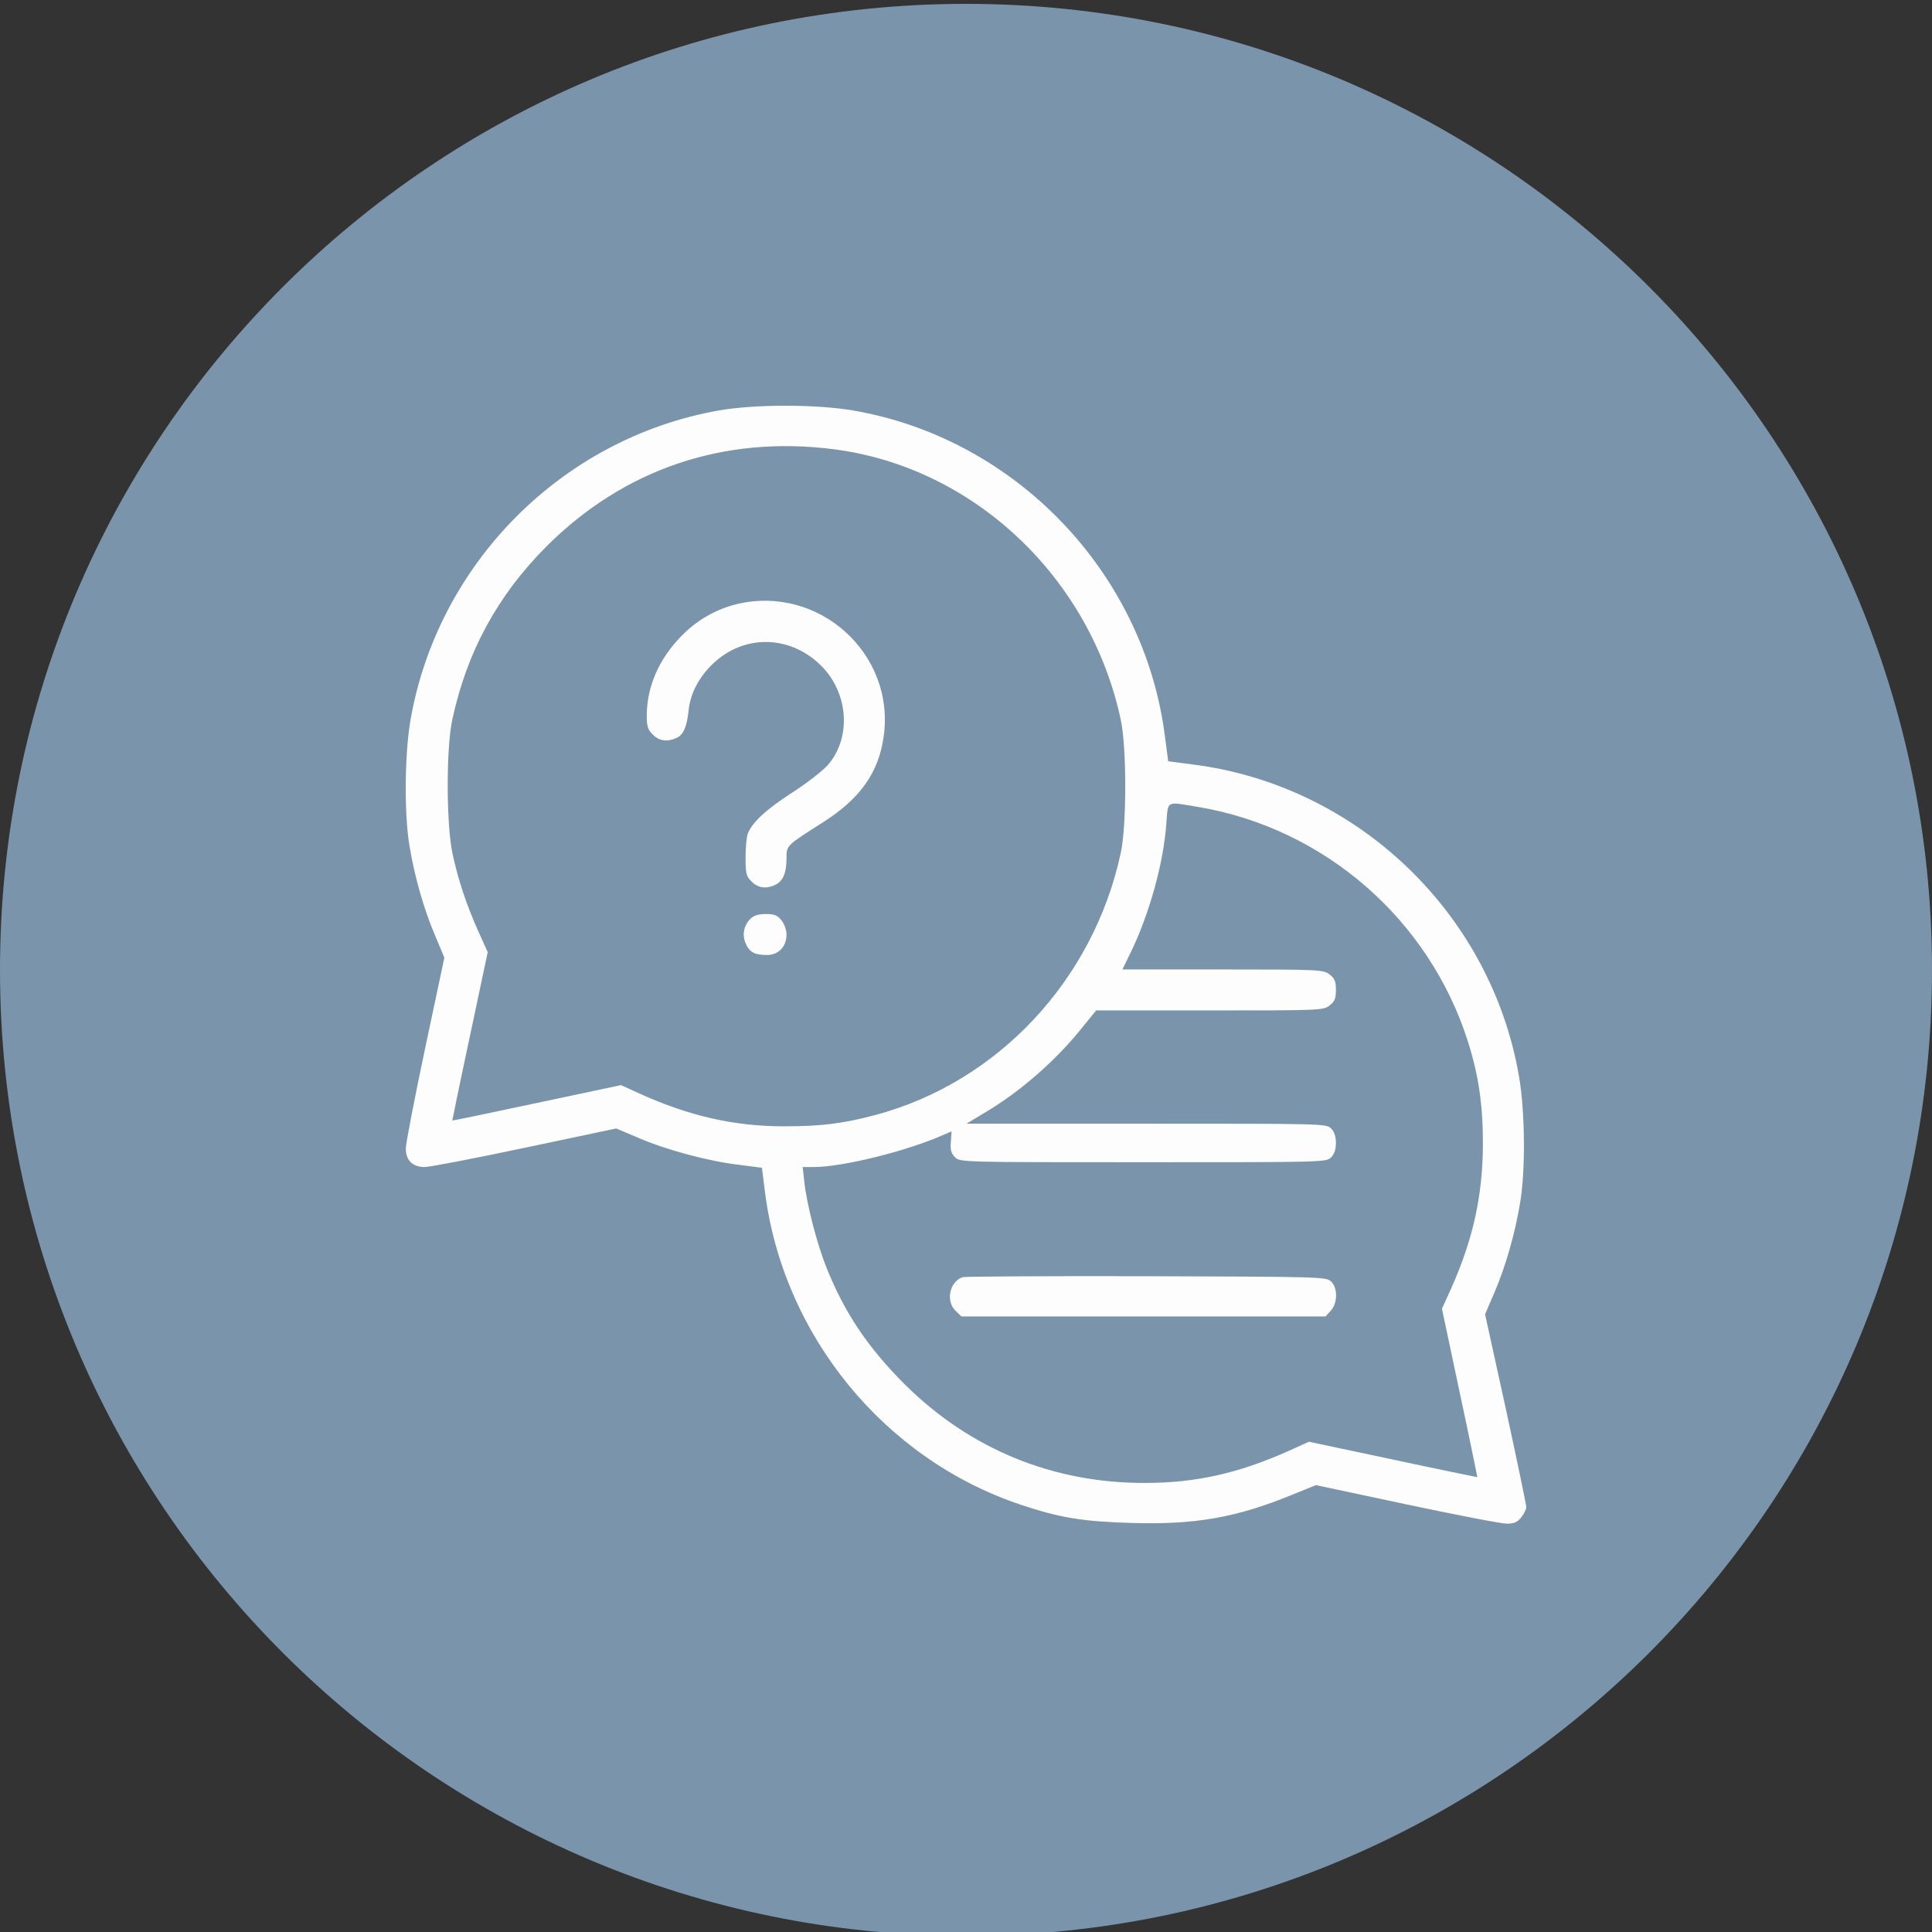<?xml version="1.0" encoding="UTF-8"?> <svg xmlns="http://www.w3.org/2000/svg" width="100" height="100" viewBox="0 0 100 100" fill="none"><rect x="0" y="0" width="100" height="100" fill="#333333" stroke="none"/> <g clip-path="url(#clip0_906_211)"> <path d="M50 100.2C77.614 100.2 100 77.814 100 50.2C100 22.586 77.614 0.2 50 0.2C22.386 0.2 0 22.586 0 50.2C0 77.814 22.386 100.2 50 100.2Z" fill="#7A94AB"></path> <path d="M37.218 21.243C29.086 22.677 22.638 29.176 21.241 37.307C20.942 39.066 20.917 42.109 21.191 43.756C21.453 45.364 21.939 47.061 22.513 48.408L23 49.568L22.002 54.27C21.453 56.864 21.004 59.196 21.004 59.446C21.004 60.057 21.353 60.406 21.977 60.406C22.239 60.406 24.571 59.957 27.165 59.408L31.892 58.41L33.077 58.909C34.499 59.52 36.669 60.107 38.278 60.294L39.438 60.444L39.588 61.641C40.511 69.087 45.749 75.51 52.821 77.88C54.866 78.566 56.051 78.753 58.558 78.828C61.876 78.927 63.996 78.553 66.914 77.356L68.112 76.869L72.801 77.867C75.383 78.416 77.715 78.865 77.99 78.865C78.376 78.865 78.538 78.79 78.738 78.541C78.888 78.354 79 78.117 79 78.004C79 77.892 78.526 75.61 77.94 72.916L76.867 68.027L77.366 66.867C77.94 65.52 78.426 63.824 78.688 62.215C78.963 60.556 78.938 57.525 78.626 55.729C77.179 47.26 70.232 40.625 61.701 39.565L60.466 39.403L60.304 38.168C59.244 29.662 52.584 22.69 44.14 21.243C42.207 20.919 39.101 20.919 37.218 21.243ZM43.142 23.251C50.376 24.174 56.425 29.861 58.009 37.245C58.321 38.692 58.321 42.708 58.009 44.155C56.587 50.74 51.648 56.016 45.312 57.712C43.616 58.161 42.494 58.298 40.586 58.298C38.016 58.298 35.696 57.774 33.127 56.614L32.142 56.166L27.789 57.089C25.394 57.6 23.424 58.011 23.411 57.999C23.411 57.986 23.81 56.016 24.322 53.634L25.245 49.281L24.758 48.208C24.147 46.836 23.71 45.539 23.424 44.192C23.099 42.708 23.087 38.729 23.411 37.245C24.172 33.728 25.744 30.834 28.288 28.278C32.304 24.274 37.455 22.528 43.142 23.251ZM62.05 41.773C68.573 42.883 73.986 47.609 75.982 53.92C76.531 55.642 76.755 57.201 76.755 59.159C76.755 61.84 76.256 64.123 75.121 66.667L74.635 67.74L75.558 72.093C76.069 74.475 76.468 76.445 76.468 76.458C76.456 76.458 74.485 76.059 72.103 75.547L67.75 74.624L66.677 75.111C64.096 76.258 61.888 76.757 59.269 76.757C54.505 76.77 50.227 75.011 46.871 71.694C44.938 69.773 43.728 67.977 42.781 65.62C42.282 64.372 41.758 62.339 41.633 61.179L41.546 60.406H42.12C43.616 60.406 46.934 59.583 48.817 58.747L49.254 58.56L49.216 59.096C49.179 59.508 49.229 59.695 49.428 59.895C49.69 60.157 49.715 60.157 59.169 60.157C68.486 60.157 68.648 60.157 68.897 59.907C69.06 59.745 69.147 59.496 69.147 59.159C69.147 58.822 69.06 58.573 68.897 58.41C68.648 58.161 68.486 58.161 59.331 58.161H50.027L51.062 57.538C52.796 56.502 54.579 54.943 55.864 53.372L56.737 52.299H62.611C68.361 52.299 68.498 52.299 68.823 52.037C69.085 51.838 69.147 51.675 69.147 51.239C69.147 50.802 69.085 50.64 68.823 50.441C68.498 50.191 68.361 50.179 63.297 50.179H58.096L58.508 49.331C59.481 47.348 60.217 44.703 60.367 42.658C60.466 41.398 60.317 41.486 62.05 41.773Z" fill="#FDFDFD"></path> <path d="M38.128 31.271C37.068 31.533 36.095 32.082 35.297 32.892C34.112 34.09 33.476 35.536 33.476 37.058C33.476 37.594 33.538 37.781 33.788 38.018C34.112 38.355 34.536 38.417 35.023 38.193C35.384 38.018 35.547 37.632 35.646 36.746C35.734 35.886 36.195 35.013 36.931 34.327C38.502 32.855 40.785 32.867 42.381 34.339C43.903 35.736 44.115 38.106 42.868 39.577C42.606 39.877 41.783 40.525 41.022 41.012C39.65 41.897 38.926 42.571 38.702 43.157C38.64 43.319 38.59 43.88 38.59 44.392C38.59 45.215 38.627 45.364 38.901 45.627C39.226 45.963 39.65 46.026 40.124 45.801C40.523 45.614 40.71 45.19 40.71 44.442C40.71 43.743 40.685 43.781 42.643 42.533C44.526 41.324 45.474 39.989 45.736 38.143C46.36 33.84 42.381 30.248 38.128 31.271Z" fill="#FDFDFD"></path> <path d="M38.839 47.56C38.503 47.896 38.403 48.37 38.59 48.819C38.789 49.281 39.051 49.431 39.7 49.431C40.299 49.431 40.71 48.994 40.71 48.37C40.71 48.146 40.598 47.822 40.448 47.635C40.236 47.373 40.087 47.31 39.638 47.31C39.263 47.31 39.014 47.385 38.839 47.56Z" fill="#FDFDFD"></path> <path d="M49.815 66.106C49.129 66.368 48.941 67.366 49.478 67.865L49.765 68.139H59.181H68.61L68.872 67.852C69.246 67.453 69.246 66.642 68.885 66.318C68.635 66.093 68.273 66.081 59.306 66.056C54.192 66.043 49.914 66.069 49.815 66.106Z" fill="#FDFDFD"></path> </g> <defs> <clipPath id="clip0_906_211"> <rect width="100" height="100" fill="white"></rect> </clipPath> </defs> </svg> 